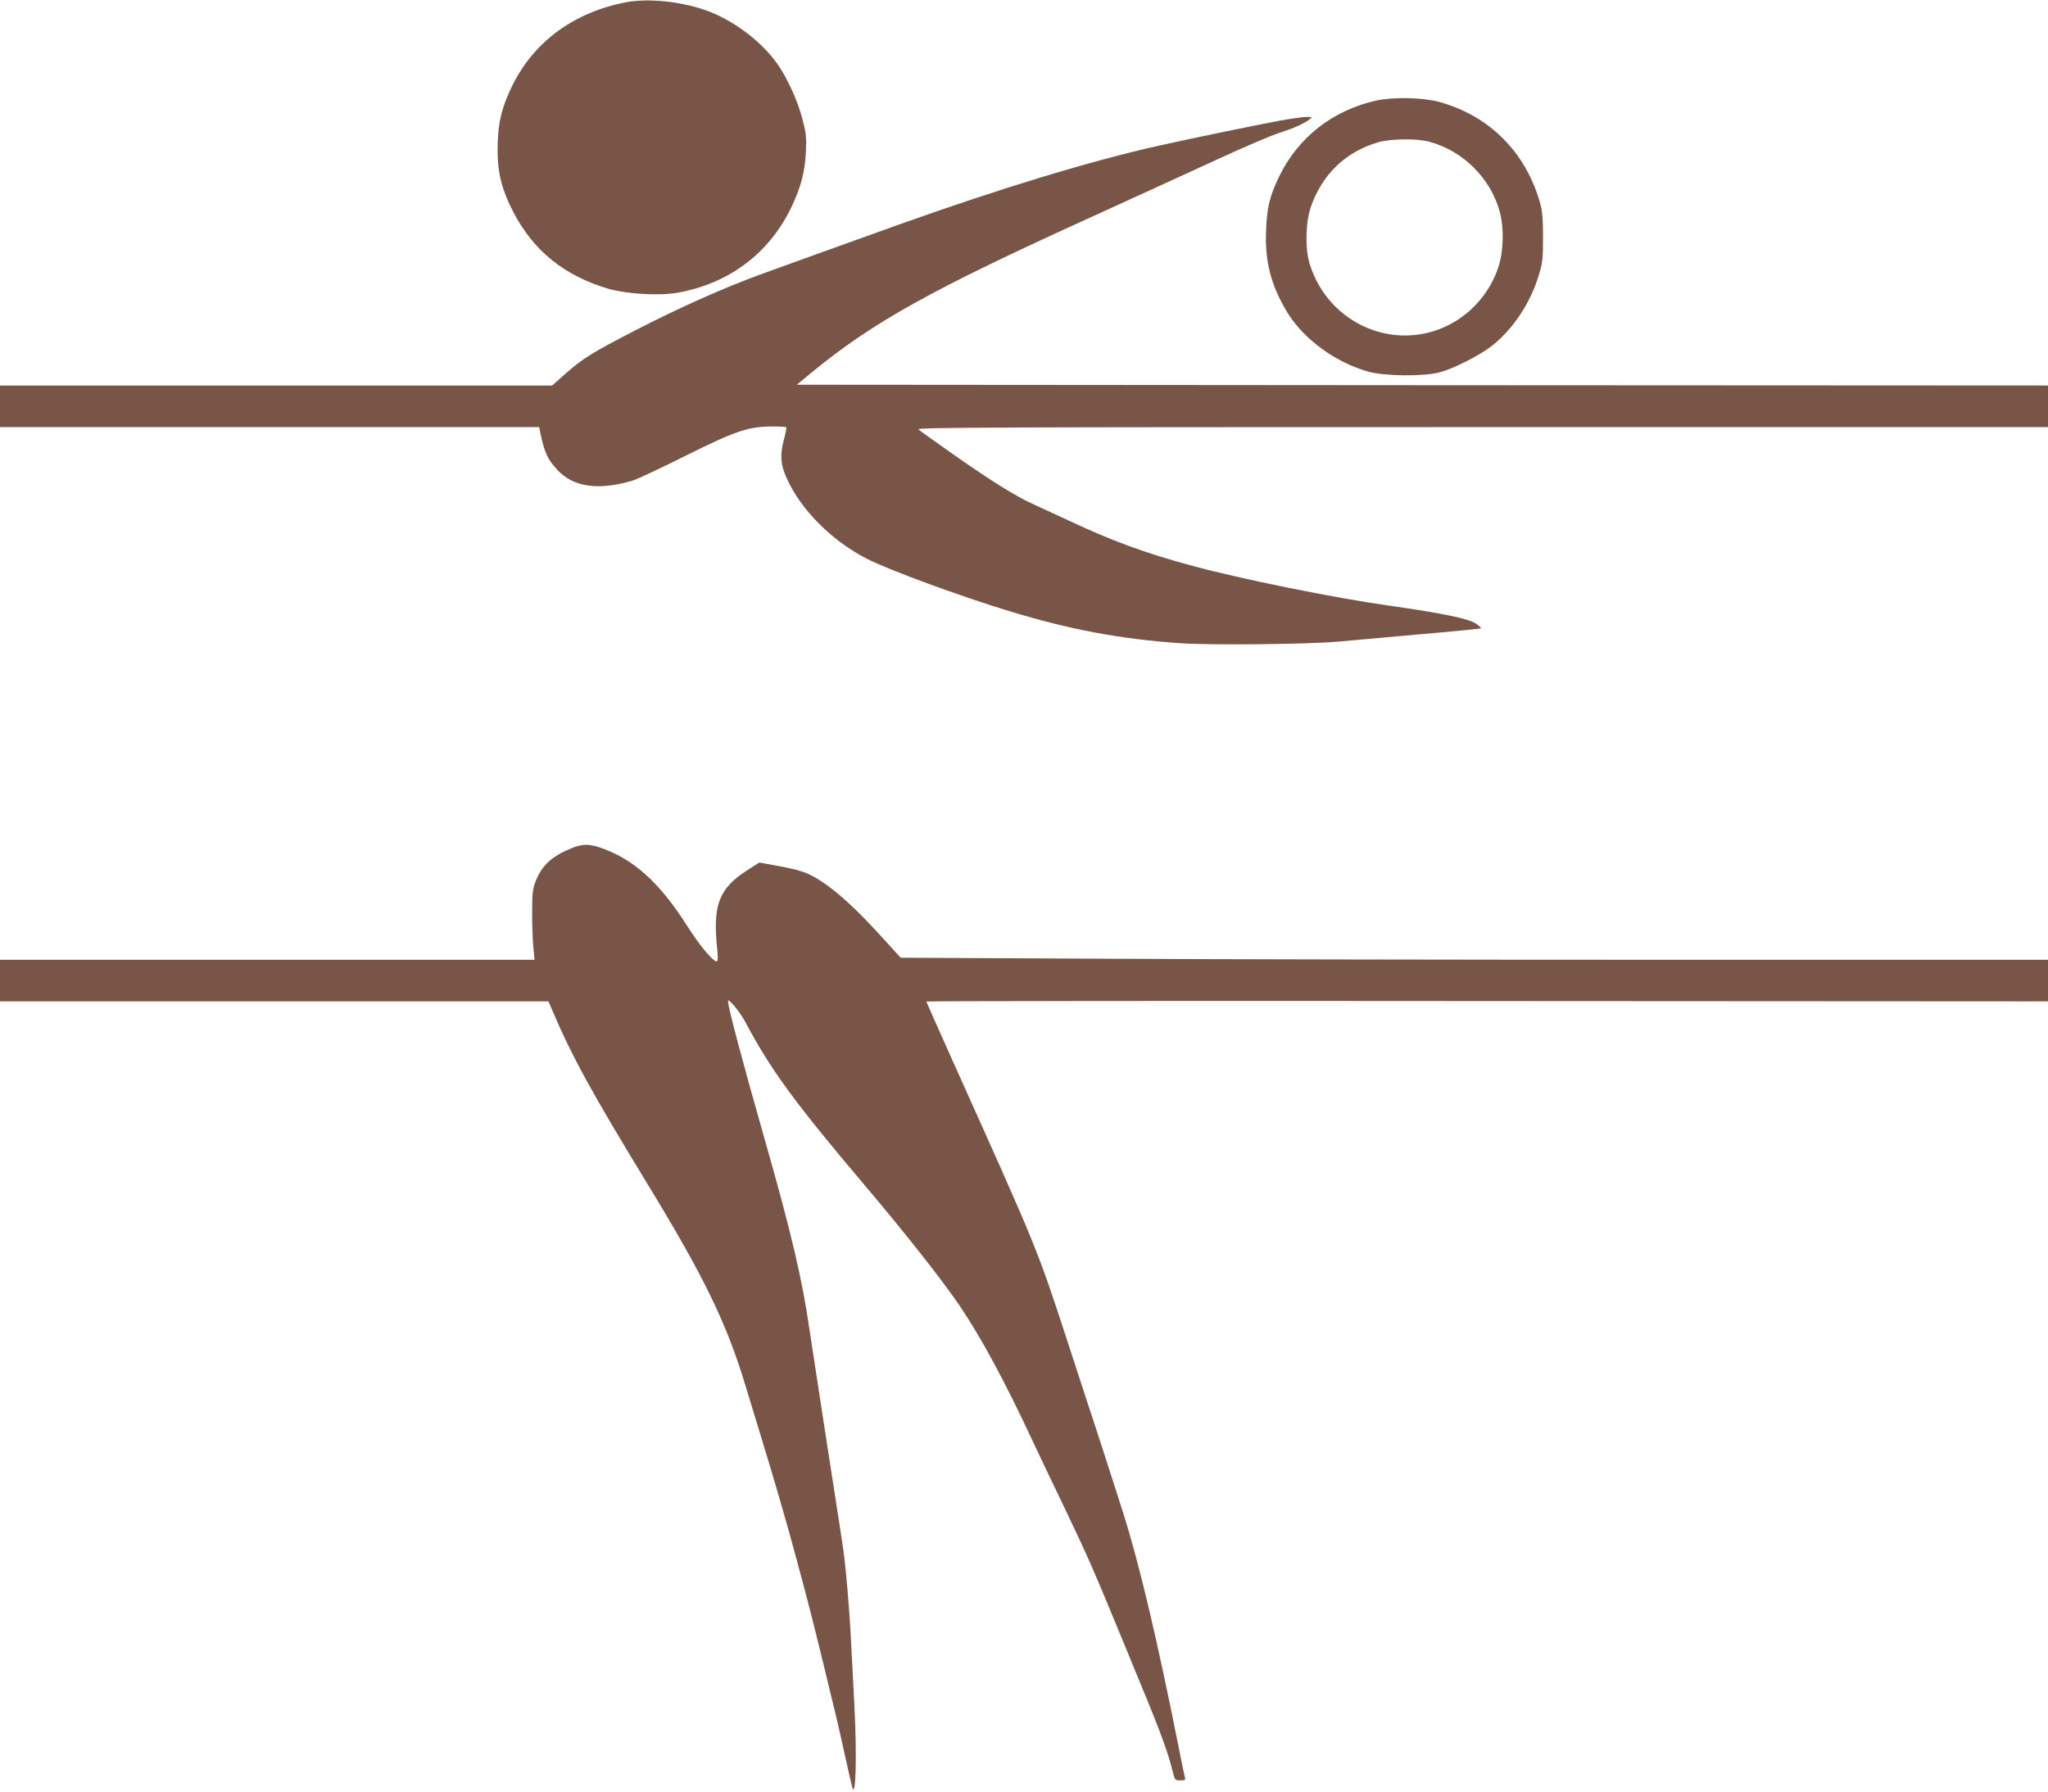 <?xml version="1.0" standalone="no"?>
<!DOCTYPE svg PUBLIC "-//W3C//DTD SVG 20010904//EN"
 "http://www.w3.org/TR/2001/REC-SVG-20010904/DTD/svg10.dtd">
<svg version="1.0" xmlns="http://www.w3.org/2000/svg"
 width="1280pt" height="1120pt" viewBox="0 0 1280 1120"
 preserveAspectRatio="xMidYMid meet">
<g transform="translate(0,1120) scale(0.1,-0.1)"
fill="#795548" stroke="none">
<path d="M3913 11186 c-322 -62 -570 -242 -706 -511 -73 -146 -97 -248 -97
-414 0 -144 26 -246 97 -384 127 -245 319 -401 598 -483 111 -32 316 -44 429
-24 324 57 579 250 716 543 56 119 81 215 87 337 4 91 1 118 -21 203 -29 114
-97 264 -160 351 -88 123 -233 239 -383 307 -161 73 -401 105 -560 75z"/>
<path d="M8600 10571 c-271 -61 -487 -230 -605 -474 -60 -125 -76 -190 -82
-338 -8 -191 30 -341 129 -506 101 -169 298 -315 505 -375 103 -30 351 -33
453 -5 91 25 253 108 327 167 131 105 237 265 289 435 25 81 28 105 28 240 0
111 -4 166 -17 211 -89 321 -317 550 -632 637 -105 28 -287 32 -395 8z m330
-256 c215 -57 390 -232 445 -445 26 -99 22 -238 -9 -336 -46 -144 -147 -270
-277 -347 -346 -203 -787 -24 -905 368 -28 94 -24 259 9 352 71 204 218 345
422 404 76 22 239 24 315 4z"/>
<path d="M8000 10446 c-140 -26 -544 -109 -750 -155 -430 -96 -981 -263 -1635
-496 -215 -77 -743 -267 -855 -308 -241 -88 -516 -211 -795 -355 -260 -134
-321 -172 -425 -263 l-89 -79 -1725 0 -1726 0 0 -130 0 -130 1685 0 1685 0 5
-27 c28 -133 46 -173 108 -240 101 -109 257 -131 472 -67 28 8 176 78 330 155
314 156 389 181 537 183 48 0 89 -2 92 -5 3 -2 -4 -38 -15 -79 -25 -94 -21
-155 19 -242 89 -196 280 -388 498 -500 135 -70 585 -235 894 -329 381 -116
693 -174 1066 -200 191 -13 796 -7 989 10 66 6 246 22 400 36 385 34 488 44
491 48 2 2 -10 13 -26 25 -46 34 -200 66 -555 117 -335 47 -926 167 -1220 247
-297 80 -507 157 -780 286 -83 38 -180 83 -217 100 -108 49 -258 142 -488 303
-118 83 -222 157 -230 165 -12 12 473 14 3523 14 l3537 0 0 130 0 130 -3910 2
-3910 3 91 75 c384 316 749 519 1749 973 272 124 627 286 789 361 162 75 337
150 389 166 95 31 150 56 187 84 19 15 18 15 -20 15 -22 0 -96 -11 -165 -23z"/>
<path d="M3569 5896 c-120 -49 -182 -106 -220 -202 -20 -51 -23 -77 -23 -194
-1 -74 3 -172 7 -217 l8 -83 -1670 0 -1671 0 0 -130 0 -130 1714 0 1714 0 22
-52 c126 -295 243 -509 602 -1098 350 -575 490 -863 608 -1255 28 -93 69 -226
90 -295 84 -274 165 -550 229 -790 78 -289 94 -354 161 -626 89 -365 91 -372
140 -594 22 -102 44 -194 47 -205 22 -70 29 198 13 514 -6 108 -15 288 -21
401 -10 203 -31 445 -48 570 -13 88 -14 96 -121 785 -39 253 -80 521 -91 595
-46 318 -116 614 -279 1185 -143 502 -231 833 -230 867 1 22 75 -68 110 -134
157 -296 311 -506 749 -1023 240 -283 482 -590 587 -745 138 -204 286 -478
464 -861 40 -84 127 -269 195 -409 137 -285 187 -399 368 -840 69 -168 146
-355 171 -416 65 -160 111 -289 131 -372 18 -72 18 -72 52 -72 28 0 33 3 29
18 -3 9 -19 85 -35 167 -137 692 -252 1175 -352 1490 -108 337 -169 527 -179
555 -5 14 -84 255 -175 535 -183 560 -184 562 -709 1729 -91 203 -166 372
-166 375 0 3 1577 5 3505 3 l3505 -2 0 130 0 130 -2407 0 c-1325 0 -2938 3
-3586 7 l-1178 6 -141 155 c-204 222 -361 348 -479 385 -30 10 -101 26 -159
36 l-104 19 -78 -50 c-175 -112 -215 -217 -185 -495 5 -53 4 -73 -4 -73 -24 0
-107 100 -187 226 -169 266 -333 414 -537 484 -75 26 -117 25 -186 -4z"/>
</g>
</svg>
